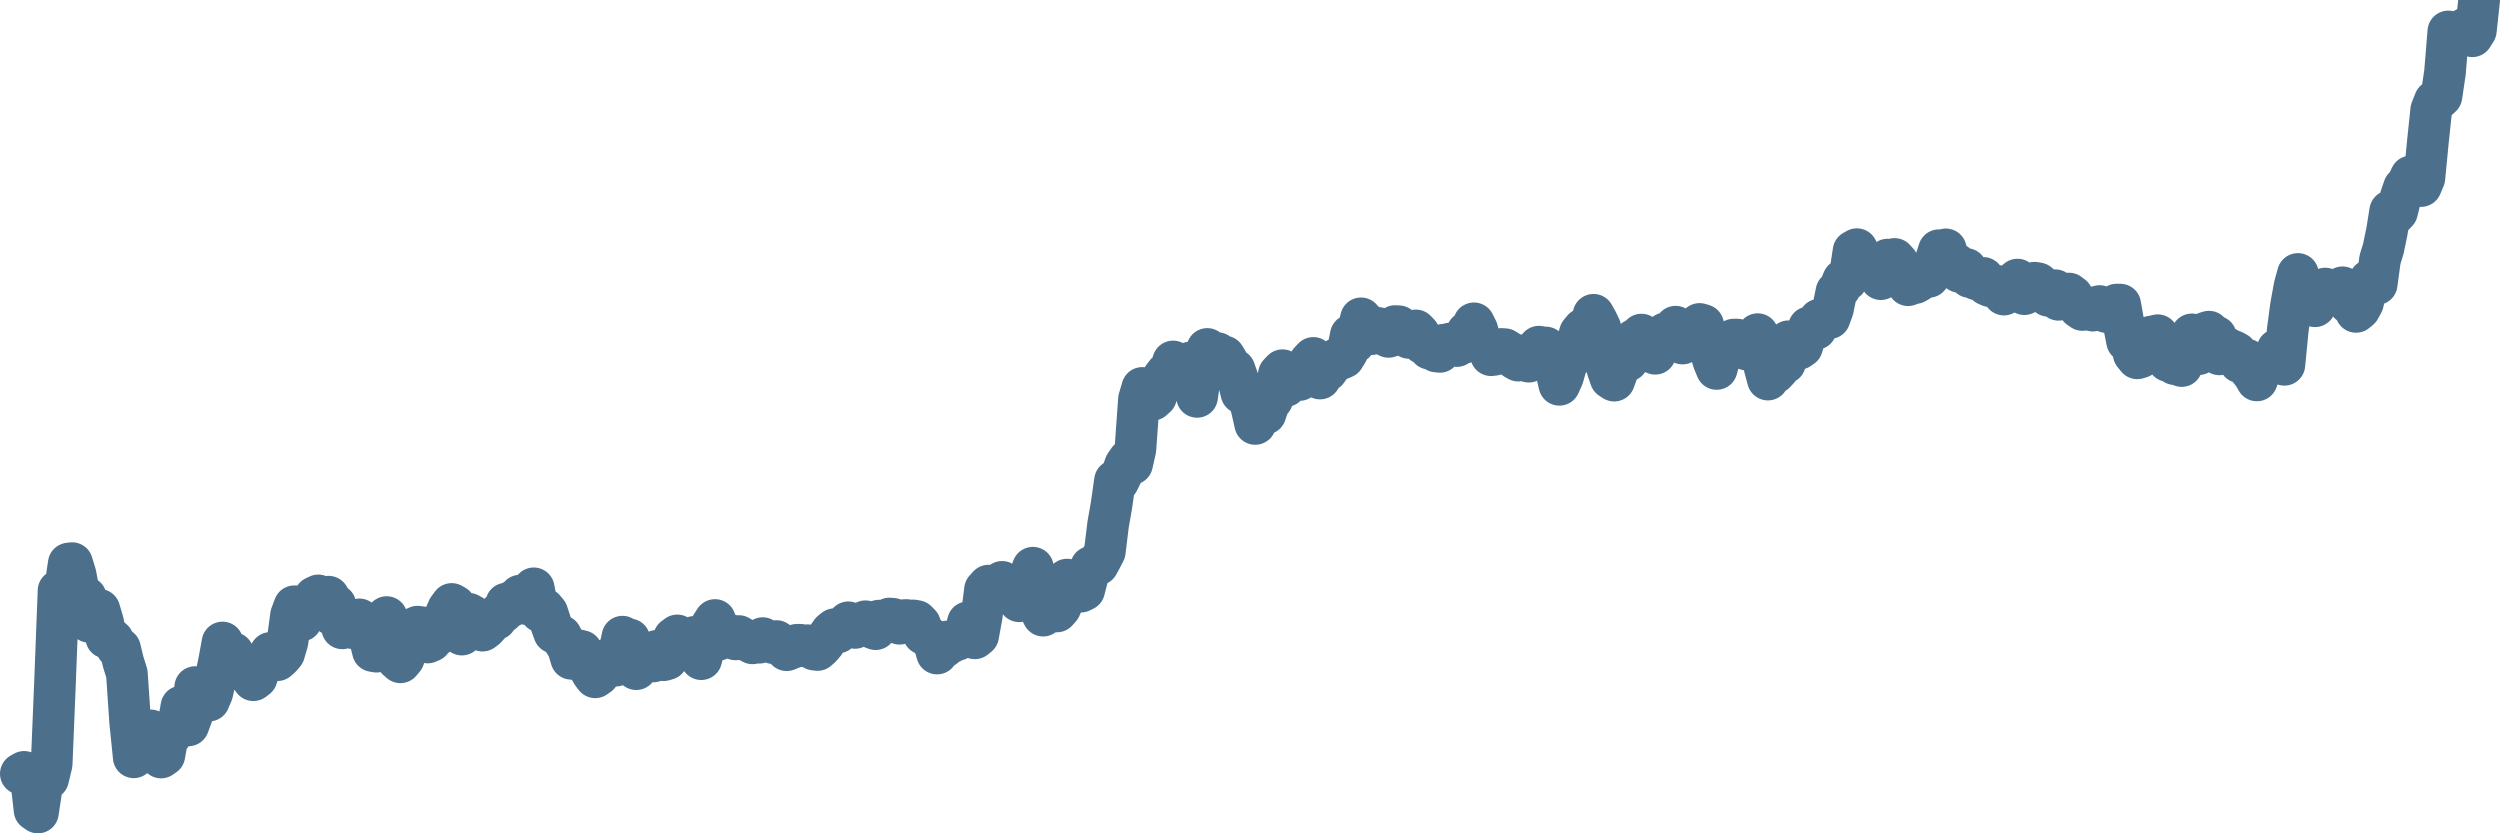 <svg width="120px" height="40px" viewBox="0 0 120 40" xmlns="http://www.w3.org/2000/svg"><path stroke="#4C6F8C" stroke-width="2" fill="none" stroke-linecap="round" stroke-linejoin="round" d="M1.00,37.14 L1.16,37.05 L1.33,37.19 L1.49,37.40 L1.66,38.89 L1.82,39.00 L1.98,37.94 L2.15,36.97 L2.31,37.38 L2.48,36.67 L2.64,32.77 L2.81,28.35 L2.97,28.67 L3.13,28.20 L3.30,27.05 L3.46,27.03 L3.63,27.59 L3.79,28.45 L3.95,28.75 L4.12,28.67 L4.28,29.85 L4.45,29.80 L4.61,29.33 L4.77,29.27 L4.94,29.84 L5.10,30.61 L5.27,30.59 L5.43,30.73 L5.60,31.07 L5.76,31.13 L5.92,31.79 L6.09,32.33 L6.25,34.67 L6.42,36.35 L6.58,36.18 L6.74,35.83 L6.91,35.37 L7.07,35.13 L7.24,35.06 L7.40,35.26 L7.56,35.66 L7.73,36.36 L7.89,36.25 L8.06,35.29 L8.22,35.27 L8.39,34.83 L8.55,34.81 L8.71,33.91 L8.88,34.55 L9.04,34.82 L9.21,34.36 L9.37,32.98 L9.53,33.11 L9.70,33.50 L9.86,33.50 L10.03,33.63 L10.19,33.26 L10.35,32.54 L10.52,31.72 L10.68,30.84 L10.85,31.24 L11.01,31.35 L11.18,31.34 L11.34,31.85 L11.50,32.12 L11.67,32.07 L11.83,32.29 L12.00,32.44 L12.16,32.65 L12.32,32.53 L12.49,32.02 L12.65,31.71 L12.82,31.59 L12.98,31.34 L13.14,31.51 L13.31,31.69 L13.47,31.55 L13.64,31.35 L13.80,30.80 L13.97,29.53 L14.13,29.10 L14.29,29.34 L14.46,29.79 L14.62,29.39 L14.79,29.24 L14.95,28.86 L15.11,28.66 L15.28,28.58 L15.44,28.87 L15.61,28.93 L15.77,28.64 L15.93,29.50 L16.10,29.04 L16.26,29.65 L16.43,30.16 L16.59,30.01 L16.76,30.01 L16.92,30.15 L17.08,29.76 L17.25,29.73 L17.41,30.13 L17.58,30.24 L17.74,30.62 L17.90,31.25 L18.07,31.28 L18.23,30.78 L18.40,29.94 L18.56,29.62 L18.72,30.49 L18.89,30.86 L19.05,31.64 L19.22,31.79 L19.38,31.60 L19.55,30.50 L19.71,30.74 L19.87,30.16 L20.04,30.08 L20.20,30.10 L20.37,30.20 L20.53,30.84 L20.69,30.77 L20.86,30.41 L21.02,30.47 L21.19,30.03 L21.35,29.58 L21.51,29.22 L21.68,28.99 L21.84,29.08 L22.01,30.04 L22.17,30.46 L22.34,29.97 L22.50,29.46 L22.66,29.55 L22.83,29.90 L22.99,30.01 L23.16,30.27 L23.32,30.15 L23.48,29.97 L23.65,29.71 L23.81,29.72 L23.98,29.43 L24.14,29.39 L24.30,28.97 L24.47,29.14 L24.63,28.84 L24.80,28.77 L24.96,28.59 L25.13,28.80 L25.29,29.00 L25.45,28.88 L25.62,28.24 L25.78,29.11 L25.95,29.36 L26.11,29.22 L26.27,29.41 L26.44,29.93 L26.60,30.37 L26.77,30.46 L26.93,30.52 L27.09,30.82 L27.26,31.08 L27.42,31.62 L27.59,31.64 L27.75,31.21 L27.92,31.25 L28.08,31.72 L28.24,31.98 L28.41,32.30 L28.57,32.51 L28.74,32.39 L28.90,32.02 L29.06,31.90 L29.23,31.73 L29.39,31.52 L29.56,31.95 L29.72,31.30 L29.88,30.56 L30.05,30.74 L30.21,30.69 L30.38,32.00 L30.54,32.12 L30.71,31.32 L30.87,31.36 L31.03,31.41 L31.20,31.75 L31.36,31.75 L31.53,31.24 L31.69,31.53 L31.85,31.69 L32.02,31.64 L32.18,31.03 L32.35,30.62 L32.51,30.50 L32.67,30.79 L32.84,31.13 L33.00,31.20 L33.17,31.01 L33.33,30.57 L33.50,30.87 L33.66,31.64 L33.82,31.05 L33.99,30.48 L34.15,30.02 L34.32,29.76 L34.48,30.71 L34.64,30.46 L34.81,30.44 L34.97,30.45 L35.14,30.55 L35.30,30.69 L35.46,30.53 L35.63,30.63 L35.79,30.73 L35.96,30.79 L36.12,30.88 L36.29,30.79 L36.45,30.85 L36.61,30.63 L36.78,30.77 L36.94,30.77 L37.11,30.87 L37.27,30.77 L37.43,30.89 L37.60,30.98 L37.76,31.21 L37.93,31.14 L38.09,31.08 L38.25,30.95 L38.42,30.95 L38.58,31.02 L38.75,30.97 L38.91,31.01 L39.08,31.18 L39.24,31.20 L39.40,31.06 L39.57,30.86 L39.73,30.57 L39.90,30.33 L40.06,30.20 L40.22,30.36 L40.39,30.18 L40.55,30.03 L40.72,29.87 L40.88,30.07 L41.04,30.14 L41.21,30.05 L41.37,29.95 L41.54,29.82 L41.70,29.85 L41.87,30.14 L42.03,30.20 L42.19,29.79 L42.36,29.94 L42.52,29.89 L42.69,29.69 L42.85,29.70 L43.01,29.85 L43.18,29.94 L43.34,29.77 L43.51,29.76 L43.67,29.85 L43.83,29.78 L44.00,29.81 L44.16,29.97 L44.33,30.43 L44.49,30.51 L44.66,30.64 L44.82,30.83 L44.98,31.37 L45.15,31.06 L45.31,31.07 L45.48,30.79 L45.64,30.85 L45.80,30.75 L45.97,30.71 L46.13,30.60 L46.30,30.52 L46.46,29.87 L46.62,30.09 L46.79,30.64 L46.95,30.51 L47.12,29.58 L47.28,28.30 L47.45,28.11 L47.61,28.20 L47.77,28.35 L47.94,28.20 L48.10,27.93 L48.27,28.05 L48.43,28.14 L48.59,28.41 L48.76,28.41 L48.92,28.86 L49.09,28.66 L49.25,28.64 L49.41,27.69 L49.58,27.25 L49.74,27.86 L49.91,29.23 L50.07,29.55 L50.24,29.19 L50.40,29.09 L50.56,29.10 L50.73,29.35 L50.89,29.17 L51.06,28.80 L51.22,27.82 L51.38,27.92 L51.55,28.40 L51.71,28.25 L51.88,28.40 L52.04,28.32 L52.20,27.70 L52.37,27.21 L52.53,27.18 L52.70,27.10 L52.86,26.81 L53.03,26.48 L53.19,25.17 L53.35,24.26 L53.52,23.07 L53.68,23.10 L53.85,22.76 L54.01,22.31 L54.17,22.08 L54.34,22.27 L54.50,21.56 L54.67,19.16 L54.83,18.62 L54.99,18.75 L55.16,19.13 L55.32,19.19 L55.49,19.04 L55.65,18.56 L55.82,18.12 L55.98,17.91 L56.14,18.14 L56.31,17.35 L56.47,17.62 L56.64,18.13 L56.80,17.93 L56.96,17.83 L57.13,17.40 L57.29,18.08 L57.46,19.05 L57.62,17.92 L57.78,17.14 L57.95,16.75 L58.11,17.60 L58.28,17.00 L58.44,16.95 L58.61,17.37 L58.77,17.11 L58.93,17.37 L59.10,17.82 L59.26,17.75 L59.43,18.24 L59.59,18.87 L59.75,18.76 L59.92,19.08 L60.08,19.60 L60.25,20.35 L60.41,20.05 L60.57,19.81 L60.74,19.86 L60.90,19.39 L61.07,19.17 L61.23,18.72 L61.39,17.95 L61.56,17.77 L61.72,18.53 L61.89,18.19 L62.05,18.16 L62.22,18.09 L62.38,18.24 L62.54,18.08 L62.71,17.72 L62.87,17.36 L63.04,17.18 L63.20,17.88 L63.36,18.17 L63.53,17.75 L63.69,17.80 L63.86,17.56 L64.02,17.41 L64.18,17.22 L64.35,17.23 L64.51,17.16 L64.68,16.88 L64.84,16.09 L65.01,16.45 L65.17,15.91 L65.33,15.28 L65.50,15.77 L65.66,15.57 L65.83,16.04 L65.99,15.89 L66.15,15.74 L66.32,16.04 L66.48,16.03 L66.65,16.17 L66.81,16.12 L66.97,15.65 L67.14,15.66 L67.30,15.77 L67.47,16.07 L67.63,16.22 L67.80,16.08 L67.96,15.86 L68.12,16.03 L68.29,16.48 L68.45,16.41 L68.62,16.74 L68.78,16.73 L68.94,16.87 L69.11,16.89 L69.27,16.55 L69.44,16.57 L69.60,16.49 L69.76,16.53 L69.93,16.61 L70.09,16.45 L70.26,16.46 L70.42,15.95 L70.59,15.90 L70.75,15.52 L70.91,15.84 L71.08,16.48 L71.24,16.51 L71.41,16.66 L71.57,17.05 L71.73,17.03 L71.90,16.94 L72.06,16.75 L72.23,16.76 L72.39,16.86 L72.55,17.00 L72.72,17.22 L72.88,17.31 L73.05,17.05 L73.21,17.31 L73.38,17.36 L73.54,17.12 L73.70,16.86 L73.87,16.64 L74.03,16.67 L74.20,16.68 L74.36,17.10 L74.52,17.33 L74.69,17.78 L74.85,18.47 L75.02,18.09 L75.18,17.53 L75.34,17.05 L75.51,17.11 L75.67,16.55 L75.84,15.98 L76.00,15.79 L76.17,15.79 L76.33,15.88 L76.49,15.11 L76.66,15.41 L76.82,15.75 L76.99,16.62 L77.15,17.70 L77.31,18.16 L77.48,18.27 L77.64,17.83 L77.81,16.81 L77.97,17.06 L78.13,17.31 L78.30,16.89 L78.46,16.30 L78.63,16.27 L78.79,16.06 L78.96,16.63 L79.12,16.63 L79.28,16.52 L79.45,16.98 L79.61,16.49 L79.78,16.16 L79.94,16.00 L80.10,15.94 L80.27,15.84 L80.43,15.68 L80.60,15.91 L80.76,16.49 L80.92,16.22 L81.09,16.25 L81.25,16.11 L81.42,16.09 L81.58,15.55 L81.75,15.60 L81.91,16.12 L82.07,16.72 L82.24,17.32 L82.40,17.71 L82.57,17.07 L82.73,17.01 L82.89,16.70 L83.06,16.63 L83.22,16.30 L83.39,16.30 L83.55,16.49 L83.71,16.73 L83.88,16.79 L84.04,16.52 L84.21,16.22 L84.37,16.04 L84.54,16.58 L84.70,17.63 L84.86,18.22 L85.03,17.72 L85.19,17.90 L85.36,17.72 L85.52,17.20 L85.68,17.42 L85.85,16.38 L86.01,16.41 L86.18,16.58 L86.34,16.75 L86.50,16.64 L86.67,16.08 L86.83,15.71 L87.00,15.71 L87.16,15.79 L87.33,15.34 L87.49,15.37 L87.65,15.25 L87.82,15.27 L87.98,14.83 L88.15,14.00 L88.31,13.84 L88.47,13.44 L88.64,13.45 L88.80,13.18 L88.97,12.05 L89.13,11.96 L89.29,12.29 L89.46,12.64 L89.62,12.78 L89.79,12.86 L89.95,12.88 L90.12,13.09 L90.28,13.40 L90.44,12.81 L90.61,12.46 L90.77,12.63 L90.94,12.43 L91.10,12.61 L91.26,12.94 L91.43,13.31 L91.59,13.69 L91.76,13.60 L91.92,13.59 L92.08,13.50 L92.25,13.19 L92.41,13.23 L92.58,13.29 L92.74,13.09 L92.91,12.50 L93.07,12.01 L93.23,12.33 L93.40,11.97 L93.56,12.62 L93.73,12.56 L93.89,12.67 L94.05,13.05 L94.22,12.95 L94.38,12.91 L94.55,13.30 L94.71,13.24 L94.87,13.41 L95.04,13.43 L95.20,13.34 L95.37,13.67 L95.53,13.74 L95.70,13.74 L95.86,13.72 L96.02,13.93 L96.19,14.14 L96.35,13.99 L96.52,13.72 L96.68,13.56 L96.84,13.42 L97.01,13.79 L97.17,14.12 L97.34,13.92 L97.50,13.75 L97.66,13.57 L97.83,13.60 L97.99,13.74 L98.16,14.02 L98.32,14.20 L98.49,14.21 L98.65,13.93 L98.81,14.39 L98.98,14.34 L99.14,14.14 L99.31,14.09 L99.47,14.21 L99.63,14.45 L99.80,14.77 L99.96,14.88 L100.13,14.81 L100.29,14.75 L100.45,14.91 L100.62,14.74 L100.78,14.69 L100.95,14.90 L101.11,14.98 L101.28,14.89 L101.44,14.88 L101.60,14.62 L101.77,14.62 L101.93,15.52 L102.10,16.38 L102.26,16.36 L102.42,16.99 L102.59,17.20 L102.75,17.15 L102.92,16.95 L103.08,16.69 L103.24,16.16 L103.41,16.13 L103.57,16.09 L103.74,16.31 L103.90,16.84 L104.07,17.33 L104.23,17.23 L104.39,17.48 L104.56,17.35 L104.72,17.57 L104.89,16.90 L105.05,16.60 L105.21,16.05 L105.38,16.23 L105.54,17.00 L105.71,16.49 L105.87,15.97 L106.03,15.92 L106.20,16.21 L106.36,16.15 L106.53,17.01 L106.69,16.78 L106.86,16.69 L107.02,16.83 L107.18,16.84 L107.35,16.93 L107.51,17.39 L107.68,17.23 L107.84,17.26 L108.00,17.77 L108.17,17.98 L108.33,18.26 L108.50,17.78 L108.66,17.43 L108.82,17.37 L108.99,17.49 L109.15,17.19 L109.32,16.78 L109.48,17.19 L109.65,17.51 L109.81,15.86 L109.97,14.66 L110.14,13.73 L110.30,13.15 L110.47,14.01 L110.63,14.53 L110.79,14.43 L110.96,14.67 L111.12,14.70 L111.29,14.34 L111.45,14.05 L111.61,13.85 L111.78,13.98 L111.94,14.04 L112.11,14.06 L112.27,14.21 L112.44,13.79 L112.60,14.19 L112.76,14.56 L112.93,14.55 L113.09,14.97 L113.26,14.83 L113.42,14.54 L113.58,13.85 L113.75,13.45 L113.91,13.33 L114.08,13.64 L114.24,12.46 L114.40,11.94 L114.57,11.12 L114.73,10.13 L114.90,10.33 L115.06,10.16 L115.23,9.47 L115.39,9.00 L115.55,8.84 L115.72,8.47 L115.88,8.65 L116.05,8.83 L116.21,8.93 L116.37,8.55 L116.54,6.79 L116.70,5.27 L116.87,4.84 L117.03,4.77 L117.19,4.62 L117.36,3.47 L117.52,1.51 L117.69,1.98 L117.85,1.61 L118.02,1.50 L118.18,1.53 L118.34,1.36 L118.51,1.51 L118.67,1.74 L118.84,1.47 L119.00,0"></path></svg>